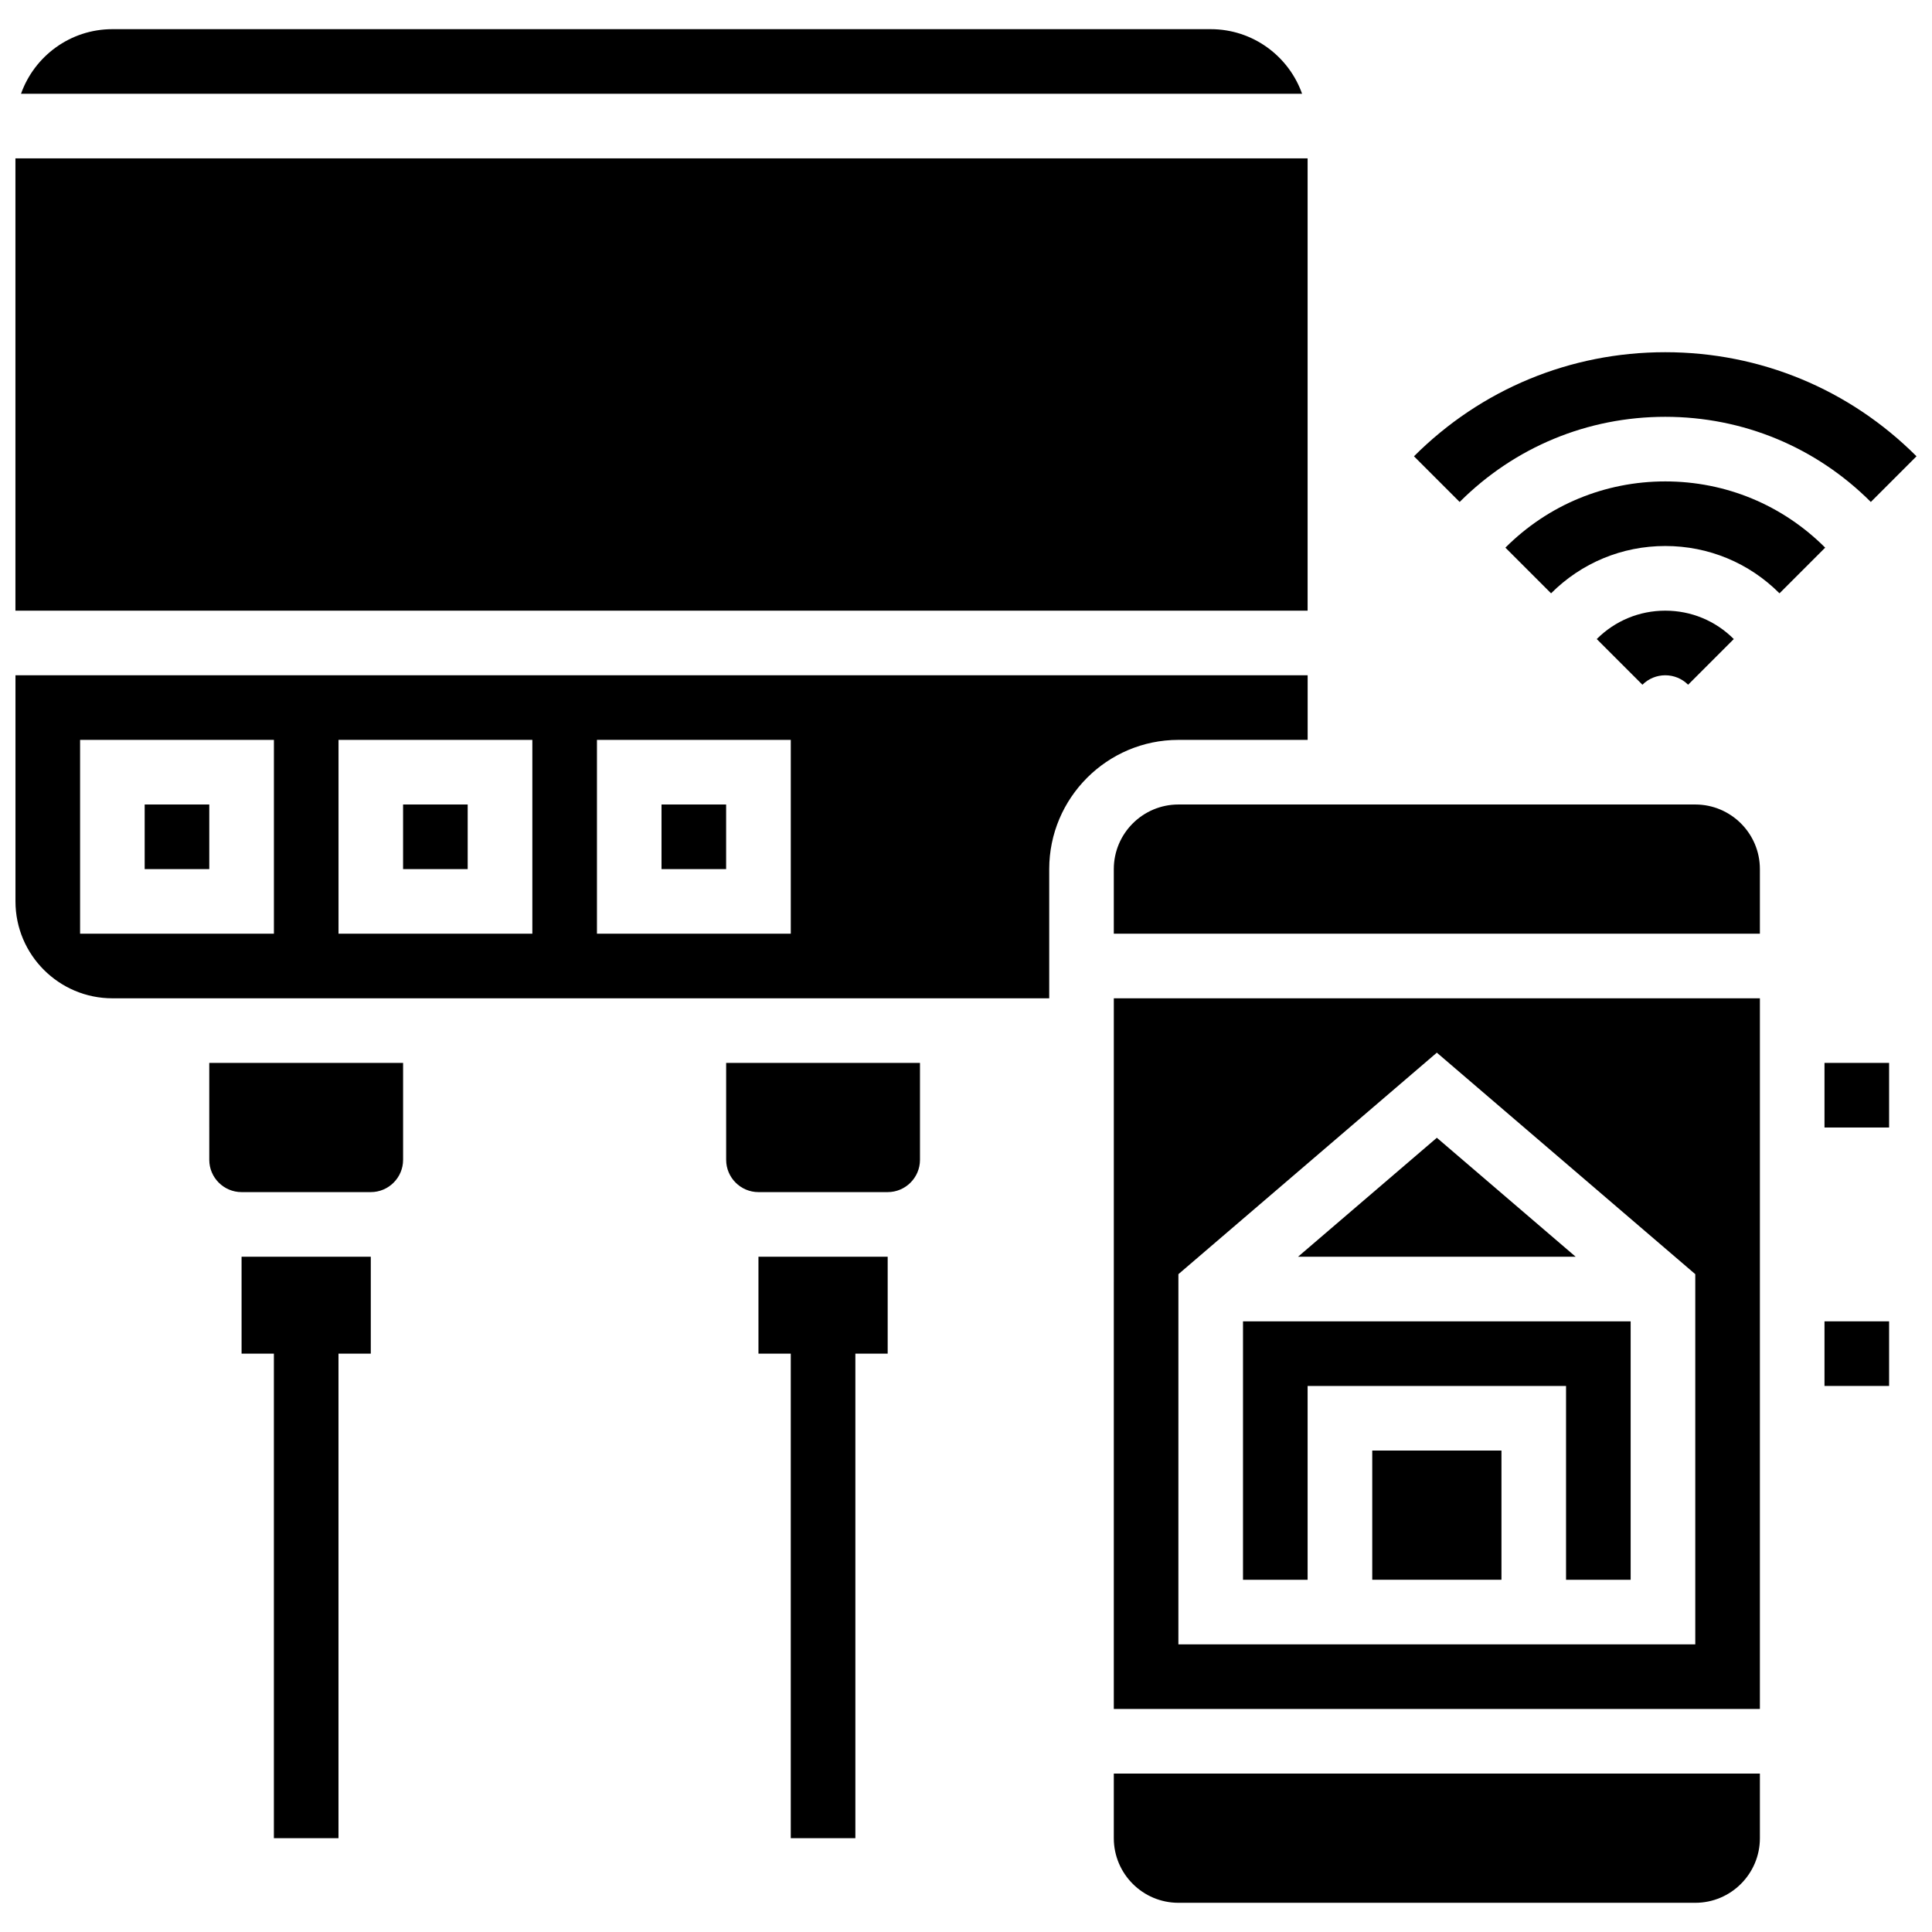 <?xml version="1.0" encoding="UTF-8"?>
<!-- Uploaded to: ICON Repo, www.iconrepo.com, Generator: ICON Repo Mixer Tools -->
<svg width="800px" height="800px" version="1.1" viewBox="144 144 512 512" xmlns="http://www.w3.org/2000/svg">
 <defs>
  <clipPath id="c">
   <path d="m518 237h133.9v41h-133.9z"/>
  </clipPath>
  <clipPath id="b">
   <path d="m148.09 322h342.91v87h-342.91z"/>
  </clipPath>
  <clipPath id="a">
   <path d="m148.09 185h342.91v121h-342.91z"/>
  </clipPath>
 </defs>
 <path d="m208.02 502.73h8.562v128.41h17.121v-128.41h8.562v-25.684h-34.246z"/>
 <path d="m345 502.73h8.562v128.41h17.121v-128.41h8.562v-25.684h-34.246z"/>
 <path d="m591.37 325.46 12.105-12.105c-4.852-4.852-11.301-7.523-18.16-7.523s-13.309 2.672-18.16 7.523l12.105 12.105c3.34-3.336 8.773-3.34 12.109 0z"/>
 <path d="m585.32 271.58c-16.008 0-31.055 6.234-42.375 17.551l12.105 12.105c8.086-8.086 18.836-12.539 30.27-12.539s22.184 4.453 30.266 12.539l12.105-12.105c-11.316-11.316-26.367-17.551-42.371-17.551z"/>
 <g clip-path="url(#c)">
  <path d="m585.31 254.46c20.582 0 39.93 8.016 54.48 22.566l12.105-12.105c-17.781-17.785-41.43-27.582-66.586-27.582s-48.801 9.797-66.59 27.582l12.105 12.105c14.559-14.551 33.906-22.566 54.484-22.566z"/>
 </g>
 <path d="m464.85 151.73h-291.07c-11.16 0-20.676 7.156-24.211 17.121h339.5c-3.535-9.965-13.051-17.121-24.211-17.121z"/>
 <path d="m319.31 357.2h17.121v17.121h-17.121z"/>
 <path d="m336.44 451.36c0 4.719 3.84 8.562 8.562 8.562h34.242c4.719 0 8.562-3.84 8.562-8.562v-25.684h-51.367z"/>
 <path d="m250.82 357.2h17.121v17.121h-17.121z"/>
 <g clip-path="url(#b)">
  <path d="m490.54 340.07v-17.121h-342.44v59.926c0 14.16 11.523 25.684 25.684 25.684h248.27v-34.242c0-18.883 15.363-34.242 34.242-34.242zm-273.95 51.367h-51.367v-51.367h51.367zm68.488 0h-51.367v-51.367h51.367zm68.488 0h-51.367v-51.367h51.367z"/>
 </g>
 <path d="m199.46 451.36c0 4.719 3.84 8.562 8.562 8.562h34.242c4.719 0 8.562-3.84 8.562-8.562v-25.684h-51.367z"/>
 <path d="m182.34 357.2h17.121v17.121h-17.121z"/>
 <path d="m627.51 425.68h17.121v17.121h-17.121z"/>
 <path d="m593.27 357.2h-136.98c-9.441 0-17.121 7.68-17.121 17.121v17.121h171.22v-17.121c0.004-9.441-7.68-17.121-17.121-17.121z"/>
 <path d="m627.51 494.17h17.121v17.121h-17.121z"/>
 <g clip-path="url(#a)">
  <path d="m148.09 185.97h342.44v119.86h-342.44z"/>
 </g>
 <path d="m439.17 631.14c0 9.441 7.68 17.121 17.121 17.121h136.98c9.441 0 17.121-7.68 17.121-17.121v-17.121h-171.22z"/>
 <path d="m439.17 596.9h171.22l0.004-188.34h-171.22zm17.121-115.23 68.488-58.703 68.488 58.703v98.109h-136.98z"/>
 <path d="m524.78 445.52-36.785 31.527h73.57z"/>
 <path d="m507.66 528.41h34.242v34.242h-34.242z"/>
 <path d="m473.41 562.66h17.121v-51.363h68.488v51.363h17.121v-68.488h-102.73z"/>
</svg>